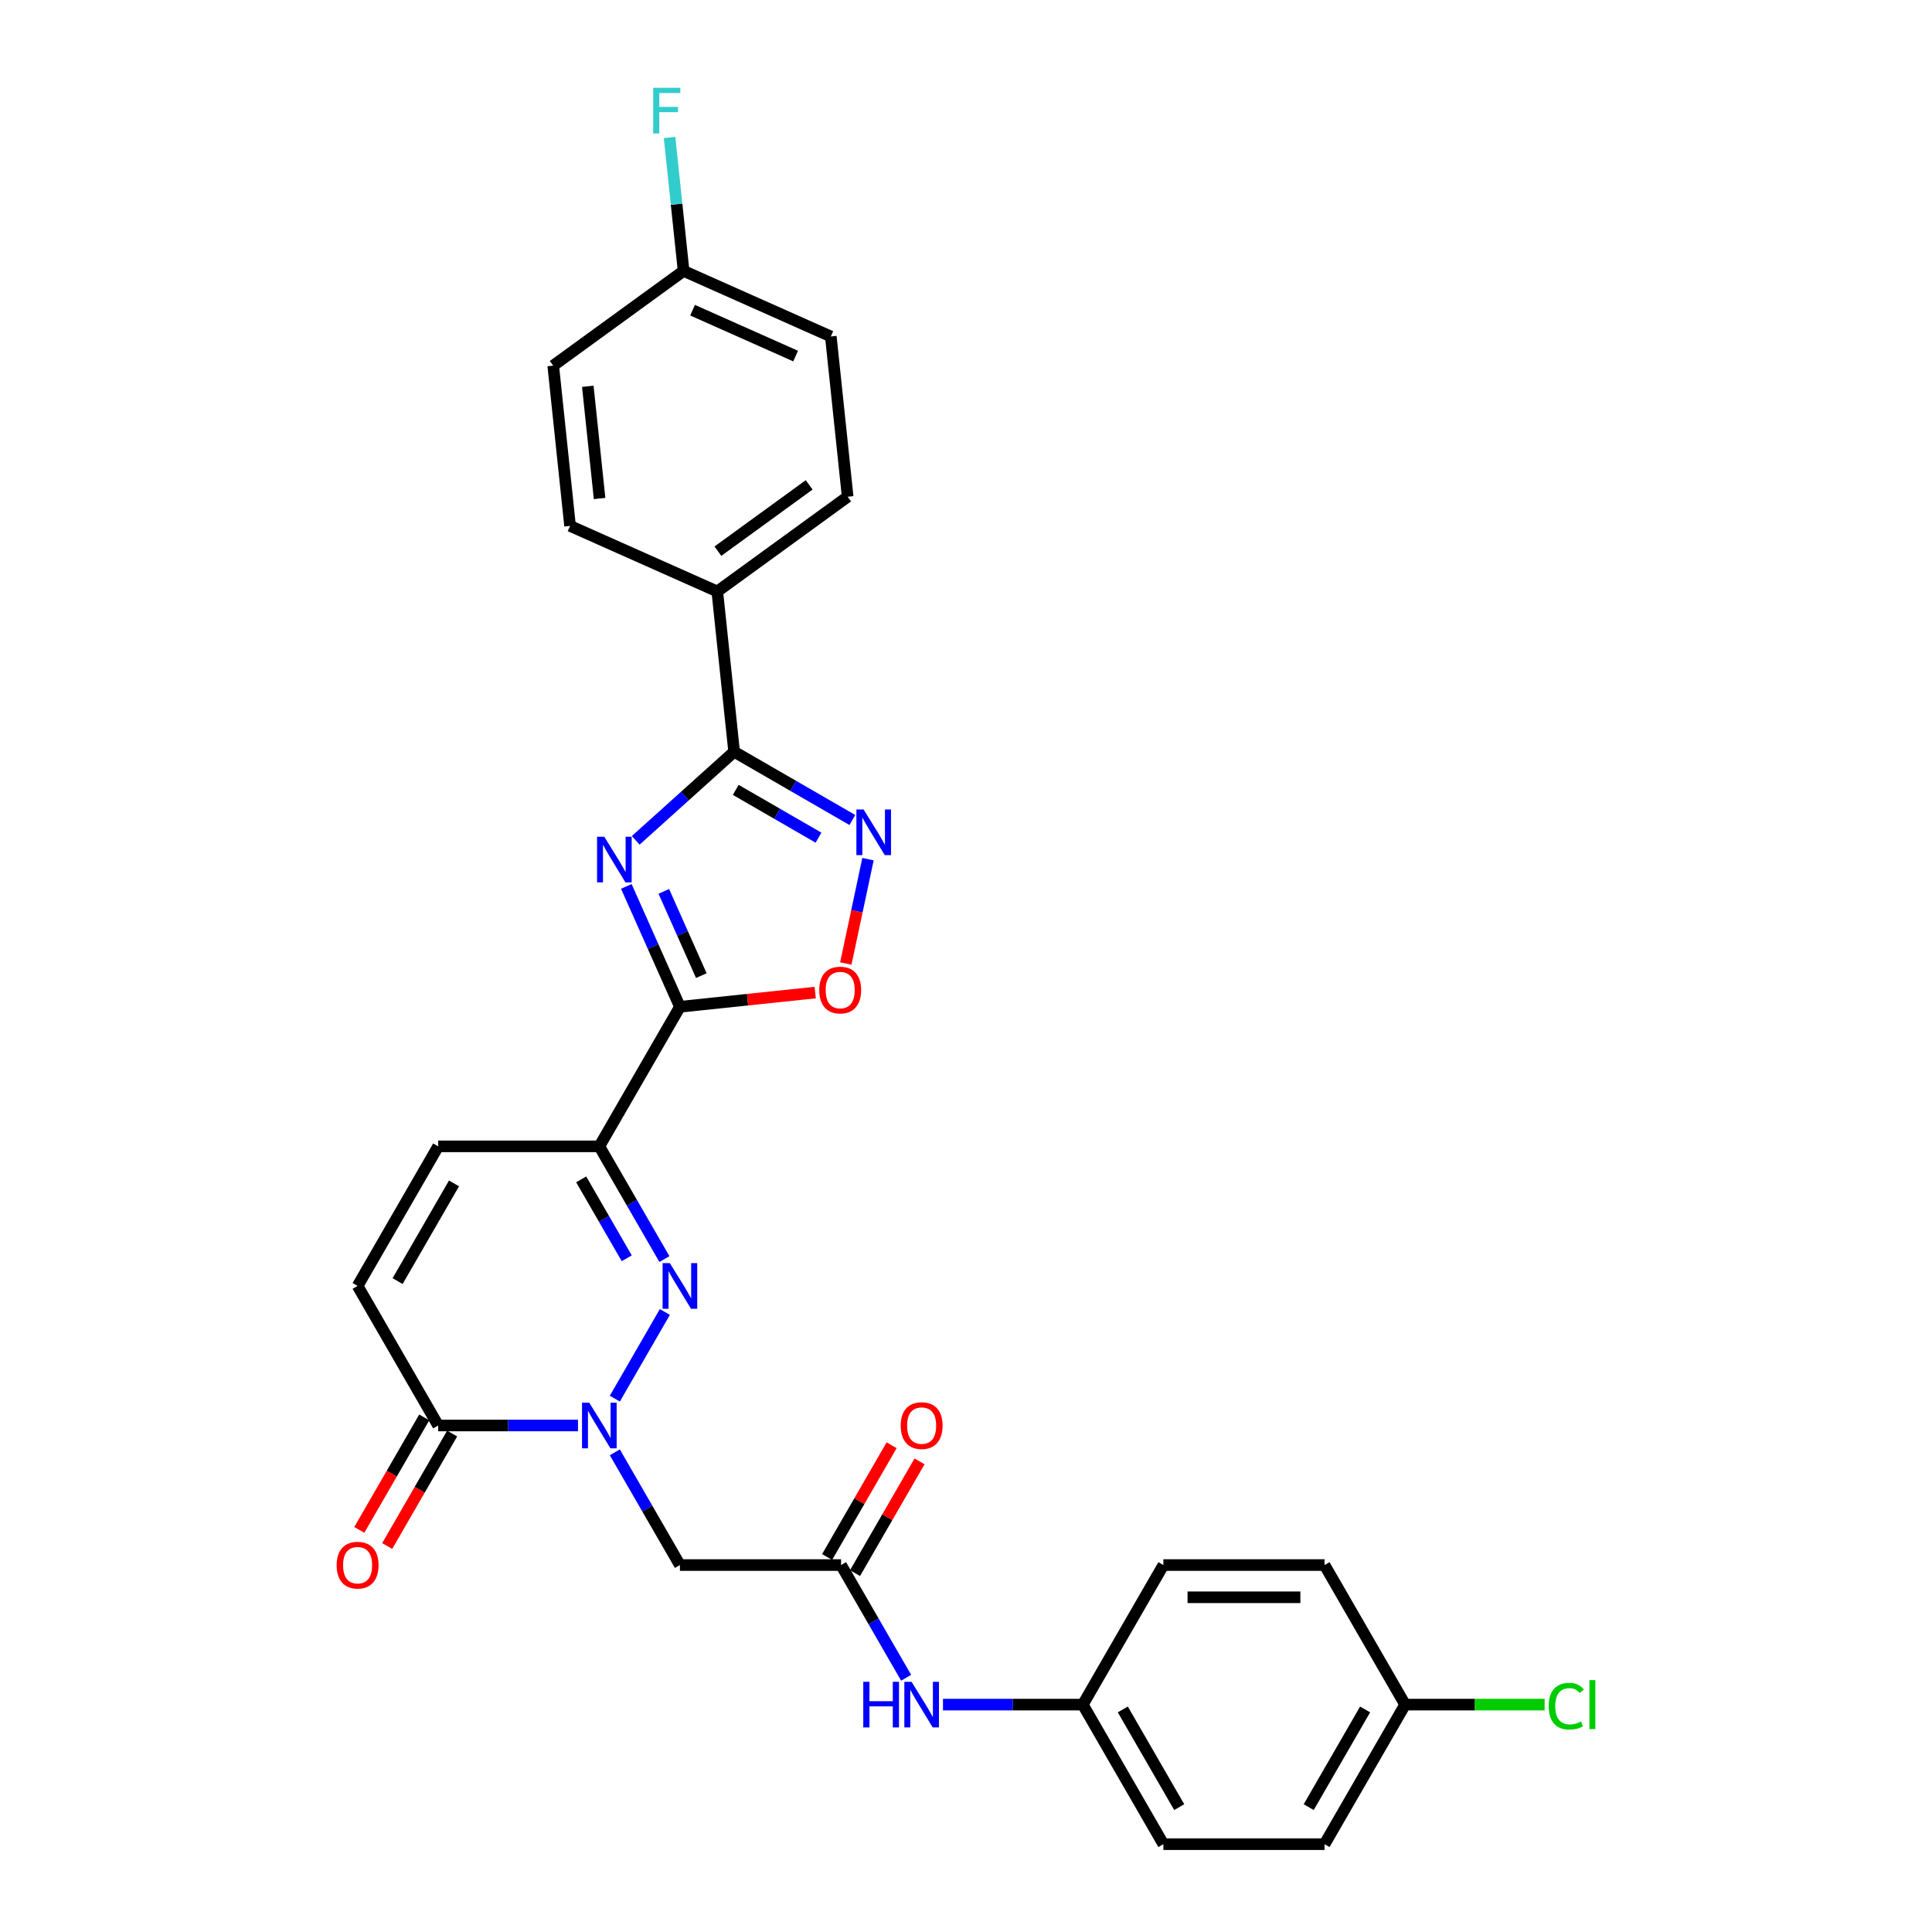<?xml version='1.0' encoding='iso-8859-1'?>
<svg version='1.1' baseProfile='full'
              xmlns='http://www.w3.org/2000/svg'
                      xmlns:rdkit='http://www.rdkit.org/xml'
                      xmlns:xlink='http://www.w3.org/1999/xlink'
                  xml:space='preserve'
width='1000px' height='1000px' viewBox='0 0 1000 1000'>
<!-- END OF HEADER -->
<rect style='opacity:1.0;fill:#FFFFFF;stroke:none' width='1000' height='1000' x='0' y='0'> </rect>
<path class='bond-0' d='M 324.183,458.807 L 338.053,489.96' style='fill:none;fill-rule:evenodd;stroke:#0000FF;stroke-width:6px;stroke-linecap:butt;stroke-linejoin:miter;stroke-opacity:1' />
<path class='bond-0' d='M 338.053,489.96 L 351.923,521.113' style='fill:none;fill-rule:evenodd;stroke:#000000;stroke-width:6px;stroke-linecap:butt;stroke-linejoin:miter;stroke-opacity:1' />
<path class='bond-0' d='M 343.584,461.367 L 353.293,483.174' style='fill:none;fill-rule:evenodd;stroke:#0000FF;stroke-width:6px;stroke-linecap:butt;stroke-linejoin:miter;stroke-opacity:1' />
<path class='bond-0' d='M 353.293,483.174 L 363.003,504.981' style='fill:none;fill-rule:evenodd;stroke:#000000;stroke-width:6px;stroke-linecap:butt;stroke-linejoin:miter;stroke-opacity:1' />
<path class='bond-4' d='M 329.04,434.966 L 354.512,412.03' style='fill:none;fill-rule:evenodd;stroke:#0000FF;stroke-width:6px;stroke-linecap:butt;stroke-linejoin:miter;stroke-opacity:1' />
<path class='bond-4' d='M 354.512,412.03 L 379.984,389.095' style='fill:none;fill-rule:evenodd;stroke:#000000;stroke-width:6px;stroke-linecap:butt;stroke-linejoin:miter;stroke-opacity:1' />
<path class='bond-3' d='M 351.923,521.113 L 310.216,593.351' style='fill:none;fill-rule:evenodd;stroke:#000000;stroke-width:6px;stroke-linecap:butt;stroke-linejoin:miter;stroke-opacity:1' />
<path class='bond-6' d='M 351.923,521.113 L 386.937,517.432' style='fill:none;fill-rule:evenodd;stroke:#000000;stroke-width:6px;stroke-linecap:butt;stroke-linejoin:miter;stroke-opacity:1' />
<path class='bond-6' d='M 386.937,517.432 L 421.951,513.752' style='fill:none;fill-rule:evenodd;stroke:#FF0000;stroke-width:6px;stroke-linecap:butt;stroke-linejoin:miter;stroke-opacity:1' />
<path class='bond-1' d='M 318.239,723.932 L 344.131,679.086' style='fill:none;fill-rule:evenodd;stroke:#0000FF;stroke-width:6px;stroke-linecap:butt;stroke-linejoin:miter;stroke-opacity:1' />
<path class='bond-8' d='M 318.239,751.726 L 335.081,780.897' style='fill:none;fill-rule:evenodd;stroke:#0000FF;stroke-width:6px;stroke-linecap:butt;stroke-linejoin:miter;stroke-opacity:1' />
<path class='bond-8' d='M 335.081,780.897 L 351.923,810.068' style='fill:none;fill-rule:evenodd;stroke:#000000;stroke-width:6px;stroke-linecap:butt;stroke-linejoin:miter;stroke-opacity:1' />
<path class='bond-31' d='M 299.172,737.829 L 262.987,737.829' style='fill:none;fill-rule:evenodd;stroke:#0000FF;stroke-width:6px;stroke-linecap:butt;stroke-linejoin:miter;stroke-opacity:1' />
<path class='bond-31' d='M 262.987,737.829 L 226.802,737.829' style='fill:none;fill-rule:evenodd;stroke:#000000;stroke-width:6px;stroke-linecap:butt;stroke-linejoin:miter;stroke-opacity:1' />
<path class='bond-2' d='M 343.9,651.693 L 327.058,622.522' style='fill:none;fill-rule:evenodd;stroke:#0000FF;stroke-width:6px;stroke-linecap:butt;stroke-linejoin:miter;stroke-opacity:1' />
<path class='bond-2' d='M 327.058,622.522 L 310.216,593.351' style='fill:none;fill-rule:evenodd;stroke:#000000;stroke-width:6px;stroke-linecap:butt;stroke-linejoin:miter;stroke-opacity:1' />
<path class='bond-2' d='M 324.399,651.284 L 312.61,630.864' style='fill:none;fill-rule:evenodd;stroke:#0000FF;stroke-width:6px;stroke-linecap:butt;stroke-linejoin:miter;stroke-opacity:1' />
<path class='bond-2' d='M 312.61,630.864 L 300.821,610.444' style='fill:none;fill-rule:evenodd;stroke:#000000;stroke-width:6px;stroke-linecap:butt;stroke-linejoin:miter;stroke-opacity:1' />
<path class='bond-9' d='M 310.216,593.351 L 226.802,593.351' style='fill:none;fill-rule:evenodd;stroke:#000000;stroke-width:6px;stroke-linecap:butt;stroke-linejoin:miter;stroke-opacity:1' />
<path class='bond-5' d='M 379.984,389.095 L 410.582,406.76' style='fill:none;fill-rule:evenodd;stroke:#000000;stroke-width:6px;stroke-linecap:butt;stroke-linejoin:miter;stroke-opacity:1' />
<path class='bond-5' d='M 410.582,406.76 L 441.179,424.426' style='fill:none;fill-rule:evenodd;stroke:#0000FF;stroke-width:6px;stroke-linecap:butt;stroke-linejoin:miter;stroke-opacity:1' />
<path class='bond-5' d='M 380.822,408.842 L 402.24,421.208' style='fill:none;fill-rule:evenodd;stroke:#000000;stroke-width:6px;stroke-linecap:butt;stroke-linejoin:miter;stroke-opacity:1' />
<path class='bond-5' d='M 402.24,421.208 L 423.658,433.574' style='fill:none;fill-rule:evenodd;stroke:#0000FF;stroke-width:6px;stroke-linecap:butt;stroke-linejoin:miter;stroke-opacity:1' />
<path class='bond-12' d='M 379.984,389.095 L 371.265,306.138' style='fill:none;fill-rule:evenodd;stroke:#000000;stroke-width:6px;stroke-linecap:butt;stroke-linejoin:miter;stroke-opacity:1' />
<path class='bond-29' d='M 449.269,444.699 L 443.528,471.709' style='fill:none;fill-rule:evenodd;stroke:#0000FF;stroke-width:6px;stroke-linecap:butt;stroke-linejoin:miter;stroke-opacity:1' />
<path class='bond-29' d='M 443.528,471.709 L 437.787,498.718' style='fill:none;fill-rule:evenodd;stroke:#FF0000;stroke-width:6px;stroke-linecap:butt;stroke-linejoin:miter;stroke-opacity:1' />
<path class='bond-7' d='M 226.802,737.829 L 185.095,665.59' style='fill:none;fill-rule:evenodd;stroke:#000000;stroke-width:6px;stroke-linecap:butt;stroke-linejoin:miter;stroke-opacity:1' />
<path class='bond-14' d='M 219.578,733.658 L 202.775,762.763' style='fill:none;fill-rule:evenodd;stroke:#000000;stroke-width:6px;stroke-linecap:butt;stroke-linejoin:miter;stroke-opacity:1' />
<path class='bond-14' d='M 202.775,762.763 L 185.971,791.867' style='fill:none;fill-rule:evenodd;stroke:#FF0000;stroke-width:6px;stroke-linecap:butt;stroke-linejoin:miter;stroke-opacity:1' />
<path class='bond-14' d='M 234.026,742 L 217.222,771.104' style='fill:none;fill-rule:evenodd;stroke:#000000;stroke-width:6px;stroke-linecap:butt;stroke-linejoin:miter;stroke-opacity:1' />
<path class='bond-14' d='M 217.222,771.104 L 200.419,800.208' style='fill:none;fill-rule:evenodd;stroke:#FF0000;stroke-width:6px;stroke-linecap:butt;stroke-linejoin:miter;stroke-opacity:1' />
<path class='bond-10' d='M 351.923,810.068 L 435.337,810.068' style='fill:none;fill-rule:evenodd;stroke:#000000;stroke-width:6px;stroke-linecap:butt;stroke-linejoin:miter;stroke-opacity:1' />
<path class='bond-11' d='M 226.802,593.351 L 185.095,665.59' style='fill:none;fill-rule:evenodd;stroke:#000000;stroke-width:6px;stroke-linecap:butt;stroke-linejoin:miter;stroke-opacity:1' />
<path class='bond-11' d='M 234.994,612.529 L 205.799,663.096' style='fill:none;fill-rule:evenodd;stroke:#000000;stroke-width:6px;stroke-linecap:butt;stroke-linejoin:miter;stroke-opacity:1' />
<path class='bond-13' d='M 435.337,810.068 L 452.179,839.239' style='fill:none;fill-rule:evenodd;stroke:#000000;stroke-width:6px;stroke-linecap:butt;stroke-linejoin:miter;stroke-opacity:1' />
<path class='bond-13' d='M 452.179,839.239 L 469.021,868.41' style='fill:none;fill-rule:evenodd;stroke:#0000FF;stroke-width:6px;stroke-linecap:butt;stroke-linejoin:miter;stroke-opacity:1' />
<path class='bond-15' d='M 442.561,814.239 L 459.259,785.318' style='fill:none;fill-rule:evenodd;stroke:#000000;stroke-width:6px;stroke-linecap:butt;stroke-linejoin:miter;stroke-opacity:1' />
<path class='bond-15' d='M 459.259,785.318 L 475.956,756.397' style='fill:none;fill-rule:evenodd;stroke:#FF0000;stroke-width:6px;stroke-linecap:butt;stroke-linejoin:miter;stroke-opacity:1' />
<path class='bond-15' d='M 428.113,805.897 L 444.811,776.976' style='fill:none;fill-rule:evenodd;stroke:#000000;stroke-width:6px;stroke-linecap:butt;stroke-linejoin:miter;stroke-opacity:1' />
<path class='bond-15' d='M 444.811,776.976 L 461.508,748.056' style='fill:none;fill-rule:evenodd;stroke:#FF0000;stroke-width:6px;stroke-linecap:butt;stroke-linejoin:miter;stroke-opacity:1' />
<path class='bond-16' d='M 371.265,306.138 L 438.749,257.108' style='fill:none;fill-rule:evenodd;stroke:#000000;stroke-width:6px;stroke-linecap:butt;stroke-linejoin:miter;stroke-opacity:1' />
<path class='bond-16' d='M 371.582,285.287 L 418.82,250.966' style='fill:none;fill-rule:evenodd;stroke:#000000;stroke-width:6px;stroke-linecap:butt;stroke-linejoin:miter;stroke-opacity:1' />
<path class='bond-17' d='M 371.265,306.138 L 295.063,272.21' style='fill:none;fill-rule:evenodd;stroke:#000000;stroke-width:6px;stroke-linecap:butt;stroke-linejoin:miter;stroke-opacity:1' />
<path class='bond-18' d='M 488.088,882.307 L 524.274,882.307' style='fill:none;fill-rule:evenodd;stroke:#0000FF;stroke-width:6px;stroke-linecap:butt;stroke-linejoin:miter;stroke-opacity:1' />
<path class='bond-18' d='M 524.274,882.307 L 560.459,882.307' style='fill:none;fill-rule:evenodd;stroke:#000000;stroke-width:6px;stroke-linecap:butt;stroke-linejoin:miter;stroke-opacity:1' />
<path class='bond-22' d='M 438.749,257.108 L 430.03,174.151' style='fill:none;fill-rule:evenodd;stroke:#000000;stroke-width:6px;stroke-linecap:butt;stroke-linejoin:miter;stroke-opacity:1' />
<path class='bond-21' d='M 295.063,272.21 L 286.343,189.253' style='fill:none;fill-rule:evenodd;stroke:#000000;stroke-width:6px;stroke-linecap:butt;stroke-linejoin:miter;stroke-opacity:1' />
<path class='bond-21' d='M 310.346,258.023 L 304.243,199.953' style='fill:none;fill-rule:evenodd;stroke:#000000;stroke-width:6px;stroke-linecap:butt;stroke-linejoin:miter;stroke-opacity:1' />
<path class='bond-25' d='M 560.459,882.307 L 602.166,810.068' style='fill:none;fill-rule:evenodd;stroke:#000000;stroke-width:6px;stroke-linecap:butt;stroke-linejoin:miter;stroke-opacity:1' />
<path class='bond-26' d='M 560.459,882.307 L 602.166,954.545' style='fill:none;fill-rule:evenodd;stroke:#000000;stroke-width:6px;stroke-linecap:butt;stroke-linejoin:miter;stroke-opacity:1' />
<path class='bond-26' d='M 581.162,884.801 L 610.357,935.368' style='fill:none;fill-rule:evenodd;stroke:#000000;stroke-width:6px;stroke-linecap:butt;stroke-linejoin:miter;stroke-opacity:1' />
<path class='bond-19' d='M 353.827,140.223 L 286.343,189.253' style='fill:none;fill-rule:evenodd;stroke:#000000;stroke-width:6px;stroke-linecap:butt;stroke-linejoin:miter;stroke-opacity:1' />
<path class='bond-23' d='M 353.827,140.223 L 350.198,105.693' style='fill:none;fill-rule:evenodd;stroke:#000000;stroke-width:6px;stroke-linecap:butt;stroke-linejoin:miter;stroke-opacity:1' />
<path class='bond-23' d='M 350.198,105.693 L 346.568,71.163' style='fill:none;fill-rule:evenodd;stroke:#33CCCC;stroke-width:6px;stroke-linecap:butt;stroke-linejoin:miter;stroke-opacity:1' />
<path class='bond-30' d='M 353.827,140.223 L 430.03,174.151' style='fill:none;fill-rule:evenodd;stroke:#000000;stroke-width:6px;stroke-linecap:butt;stroke-linejoin:miter;stroke-opacity:1' />
<path class='bond-30' d='M 358.472,160.553 L 411.814,184.302' style='fill:none;fill-rule:evenodd;stroke:#000000;stroke-width:6px;stroke-linecap:butt;stroke-linejoin:miter;stroke-opacity:1' />
<path class='bond-20' d='M 727.287,882.307 L 685.58,954.545' style='fill:none;fill-rule:evenodd;stroke:#000000;stroke-width:6px;stroke-linecap:butt;stroke-linejoin:miter;stroke-opacity:1' />
<path class='bond-20' d='M 706.583,884.801 L 677.388,935.368' style='fill:none;fill-rule:evenodd;stroke:#000000;stroke-width:6px;stroke-linecap:butt;stroke-linejoin:miter;stroke-opacity:1' />
<path class='bond-24' d='M 727.287,882.307 L 763.397,882.307' style='fill:none;fill-rule:evenodd;stroke:#000000;stroke-width:6px;stroke-linecap:butt;stroke-linejoin:miter;stroke-opacity:1' />
<path class='bond-24' d='M 763.397,882.307 L 799.507,882.307' style='fill:none;fill-rule:evenodd;stroke:#00CC00;stroke-width:6px;stroke-linecap:butt;stroke-linejoin:miter;stroke-opacity:1' />
<path class='bond-32' d='M 727.287,882.307 L 685.58,810.068' style='fill:none;fill-rule:evenodd;stroke:#000000;stroke-width:6px;stroke-linecap:butt;stroke-linejoin:miter;stroke-opacity:1' />
<path class='bond-27' d='M 602.166,810.068 L 685.58,810.068' style='fill:none;fill-rule:evenodd;stroke:#000000;stroke-width:6px;stroke-linecap:butt;stroke-linejoin:miter;stroke-opacity:1' />
<path class='bond-27' d='M 614.678,826.751 L 673.068,826.751' style='fill:none;fill-rule:evenodd;stroke:#000000;stroke-width:6px;stroke-linecap:butt;stroke-linejoin:miter;stroke-opacity:1' />
<path class='bond-28' d='M 602.166,954.545 L 685.58,954.545' style='fill:none;fill-rule:evenodd;stroke:#000000;stroke-width:6px;stroke-linecap:butt;stroke-linejoin:miter;stroke-opacity:1' />
<path  class='atom-0' d='M 312.774 433.098
L 320.515 445.611
Q 321.282 446.845, 322.517 449.081
Q 323.751 451.316, 323.818 451.45
L 323.818 433.098
L 326.954 433.098
L 326.954 456.721
L 323.718 456.721
L 315.41 443.041
Q 314.442 441.44, 313.408 439.605
Q 312.407 437.77, 312.106 437.202
L 312.106 456.721
L 309.037 456.721
L 309.037 433.098
L 312.774 433.098
' fill='#0000FF'/>
<path  class='atom-2' d='M 304.994 726.018
L 312.735 738.53
Q 313.503 739.764, 314.737 742
Q 315.972 744.235, 316.038 744.369
L 316.038 726.018
L 319.175 726.018
L 319.175 749.64
L 315.938 749.64
L 307.63 735.961
Q 306.663 734.359, 305.628 732.524
Q 304.627 730.689, 304.327 730.122
L 304.327 749.64
L 301.257 749.64
L 301.257 726.018
L 304.994 726.018
' fill='#0000FF'/>
<path  class='atom-3' d='M 346.701 653.779
L 354.442 666.291
Q 355.21 667.525, 356.444 669.761
Q 357.679 671.996, 357.745 672.13
L 357.745 653.779
L 360.882 653.779
L 360.882 677.402
L 357.645 677.402
L 349.337 663.722
Q 348.37 662.12, 347.335 660.285
Q 346.334 658.45, 346.034 657.883
L 346.034 677.402
L 342.964 677.402
L 342.964 653.779
L 346.701 653.779
' fill='#0000FF'/>
<path  class='atom-6' d='M 447.001 418.991
L 454.742 431.503
Q 455.51 432.737, 456.744 434.973
Q 457.979 437.208, 458.045 437.342
L 458.045 418.991
L 461.182 418.991
L 461.182 442.614
L 457.945 442.614
L 449.637 428.934
Q 448.67 427.332, 447.635 425.497
Q 446.634 423.662, 446.334 423.095
L 446.334 442.614
L 443.264 442.614
L 443.264 418.991
L 447.001 418.991
' fill='#0000FF'/>
<path  class='atom-7' d='M 424.037 512.46
Q 424.037 506.788, 426.839 503.618
Q 429.642 500.449, 434.88 500.449
Q 440.119 500.449, 442.921 503.618
Q 445.724 506.788, 445.724 512.46
Q 445.724 518.199, 442.888 521.469
Q 440.052 524.705, 434.88 524.705
Q 429.675 524.705, 426.839 521.469
Q 424.037 518.232, 424.037 512.46
M 434.88 522.036
Q 438.484 522.036, 440.419 519.634
Q 442.388 517.198, 442.388 512.46
Q 442.388 507.822, 440.419 505.487
Q 438.484 503.118, 434.88 503.118
Q 431.277 503.118, 429.308 505.453
Q 427.373 507.789, 427.373 512.46
Q 427.373 517.231, 429.308 519.634
Q 431.277 522.036, 434.88 522.036
' fill='#FF0000'/>
<path  class='atom-14' d='M 446.832 870.495
L 450.035 870.495
L 450.035 880.538
L 462.113 880.538
L 462.113 870.495
L 465.316 870.495
L 465.316 894.118
L 462.113 894.118
L 462.113 883.208
L 450.035 883.208
L 450.035 894.118
L 446.832 894.118
L 446.832 870.495
' fill='#0000FF'/>
<path  class='atom-14' d='M 471.823 870.495
L 479.564 883.007
Q 480.331 884.242, 481.565 886.477
Q 482.8 888.713, 482.867 888.846
L 482.867 870.495
L 486.003 870.495
L 486.003 894.118
L 482.767 894.118
L 474.459 880.438
Q 473.491 878.837, 472.457 877.002
Q 471.456 875.166, 471.155 874.599
L 471.155 894.118
L 468.086 894.118
L 468.086 870.495
L 471.823 870.495
' fill='#0000FF'/>
<path  class='atom-15' d='M 174.251 810.135
Q 174.251 804.462, 177.054 801.293
Q 179.856 798.123, 185.095 798.123
Q 190.333 798.123, 193.136 801.293
Q 195.939 804.462, 195.939 810.135
Q 195.939 815.873, 193.103 819.143
Q 190.266 822.38, 185.095 822.38
Q 179.89 822.38, 177.054 819.143
Q 174.251 815.907, 174.251 810.135
M 185.095 819.711
Q 188.698 819.711, 190.633 817.308
Q 192.602 814.872, 192.602 810.135
Q 192.602 805.497, 190.633 803.161
Q 188.698 800.792, 185.095 800.792
Q 181.491 800.792, 179.523 803.128
Q 177.587 805.463, 177.587 810.135
Q 177.587 814.906, 179.523 817.308
Q 181.491 819.711, 185.095 819.711
' fill='#FF0000'/>
<path  class='atom-16' d='M 466.201 737.896
Q 466.201 732.224, 469.003 729.054
Q 471.806 725.884, 477.044 725.884
Q 482.283 725.884, 485.086 729.054
Q 487.888 732.224, 487.888 737.896
Q 487.888 743.635, 485.052 746.904
Q 482.216 750.141, 477.044 750.141
Q 471.839 750.141, 469.003 746.904
Q 466.201 743.668, 466.201 737.896
M 477.044 747.472
Q 480.648 747.472, 482.583 745.069
Q 484.552 742.634, 484.552 737.896
Q 484.552 733.258, 482.583 730.922
Q 480.648 728.553, 477.044 728.553
Q 473.441 728.553, 471.472 730.889
Q 469.537 733.225, 469.537 737.896
Q 469.537 742.667, 471.472 745.069
Q 473.441 747.472, 477.044 747.472
' fill='#FF0000'/>
<path  class='atom-24' d='M 338.084 45.455
L 352.131 45.455
L 352.131 48.157
L 341.254 48.157
L 341.254 55.331
L 350.93 55.331
L 350.93 58.067
L 341.254 58.067
L 341.254 69.077
L 338.084 69.077
L 338.084 45.455
' fill='#33CCCC'/>
<path  class='atom-25' d='M 801.592 883.124
Q 801.592 877.252, 804.328 874.182
Q 807.098 871.079, 812.336 871.079
Q 817.207 871.079, 819.81 874.516
L 817.608 876.318
Q 815.706 873.815, 812.336 873.815
Q 808.766 873.815, 806.864 876.217
Q 804.996 878.586, 804.996 883.124
Q 804.996 887.795, 806.931 890.198
Q 808.899 892.6, 812.703 892.6
Q 815.306 892.6, 818.342 891.032
L 819.276 893.534
Q 818.042 894.335, 816.173 894.802
Q 814.305 895.269, 812.236 895.269
Q 807.098 895.269, 804.328 892.133
Q 801.592 888.996, 801.592 883.124
' fill='#00CC00'/>
<path  class='atom-25' d='M 822.679 869.644
L 825.749 869.644
L 825.749 894.969
L 822.679 894.969
L 822.679 869.644
' fill='#00CC00'/>
</svg>
